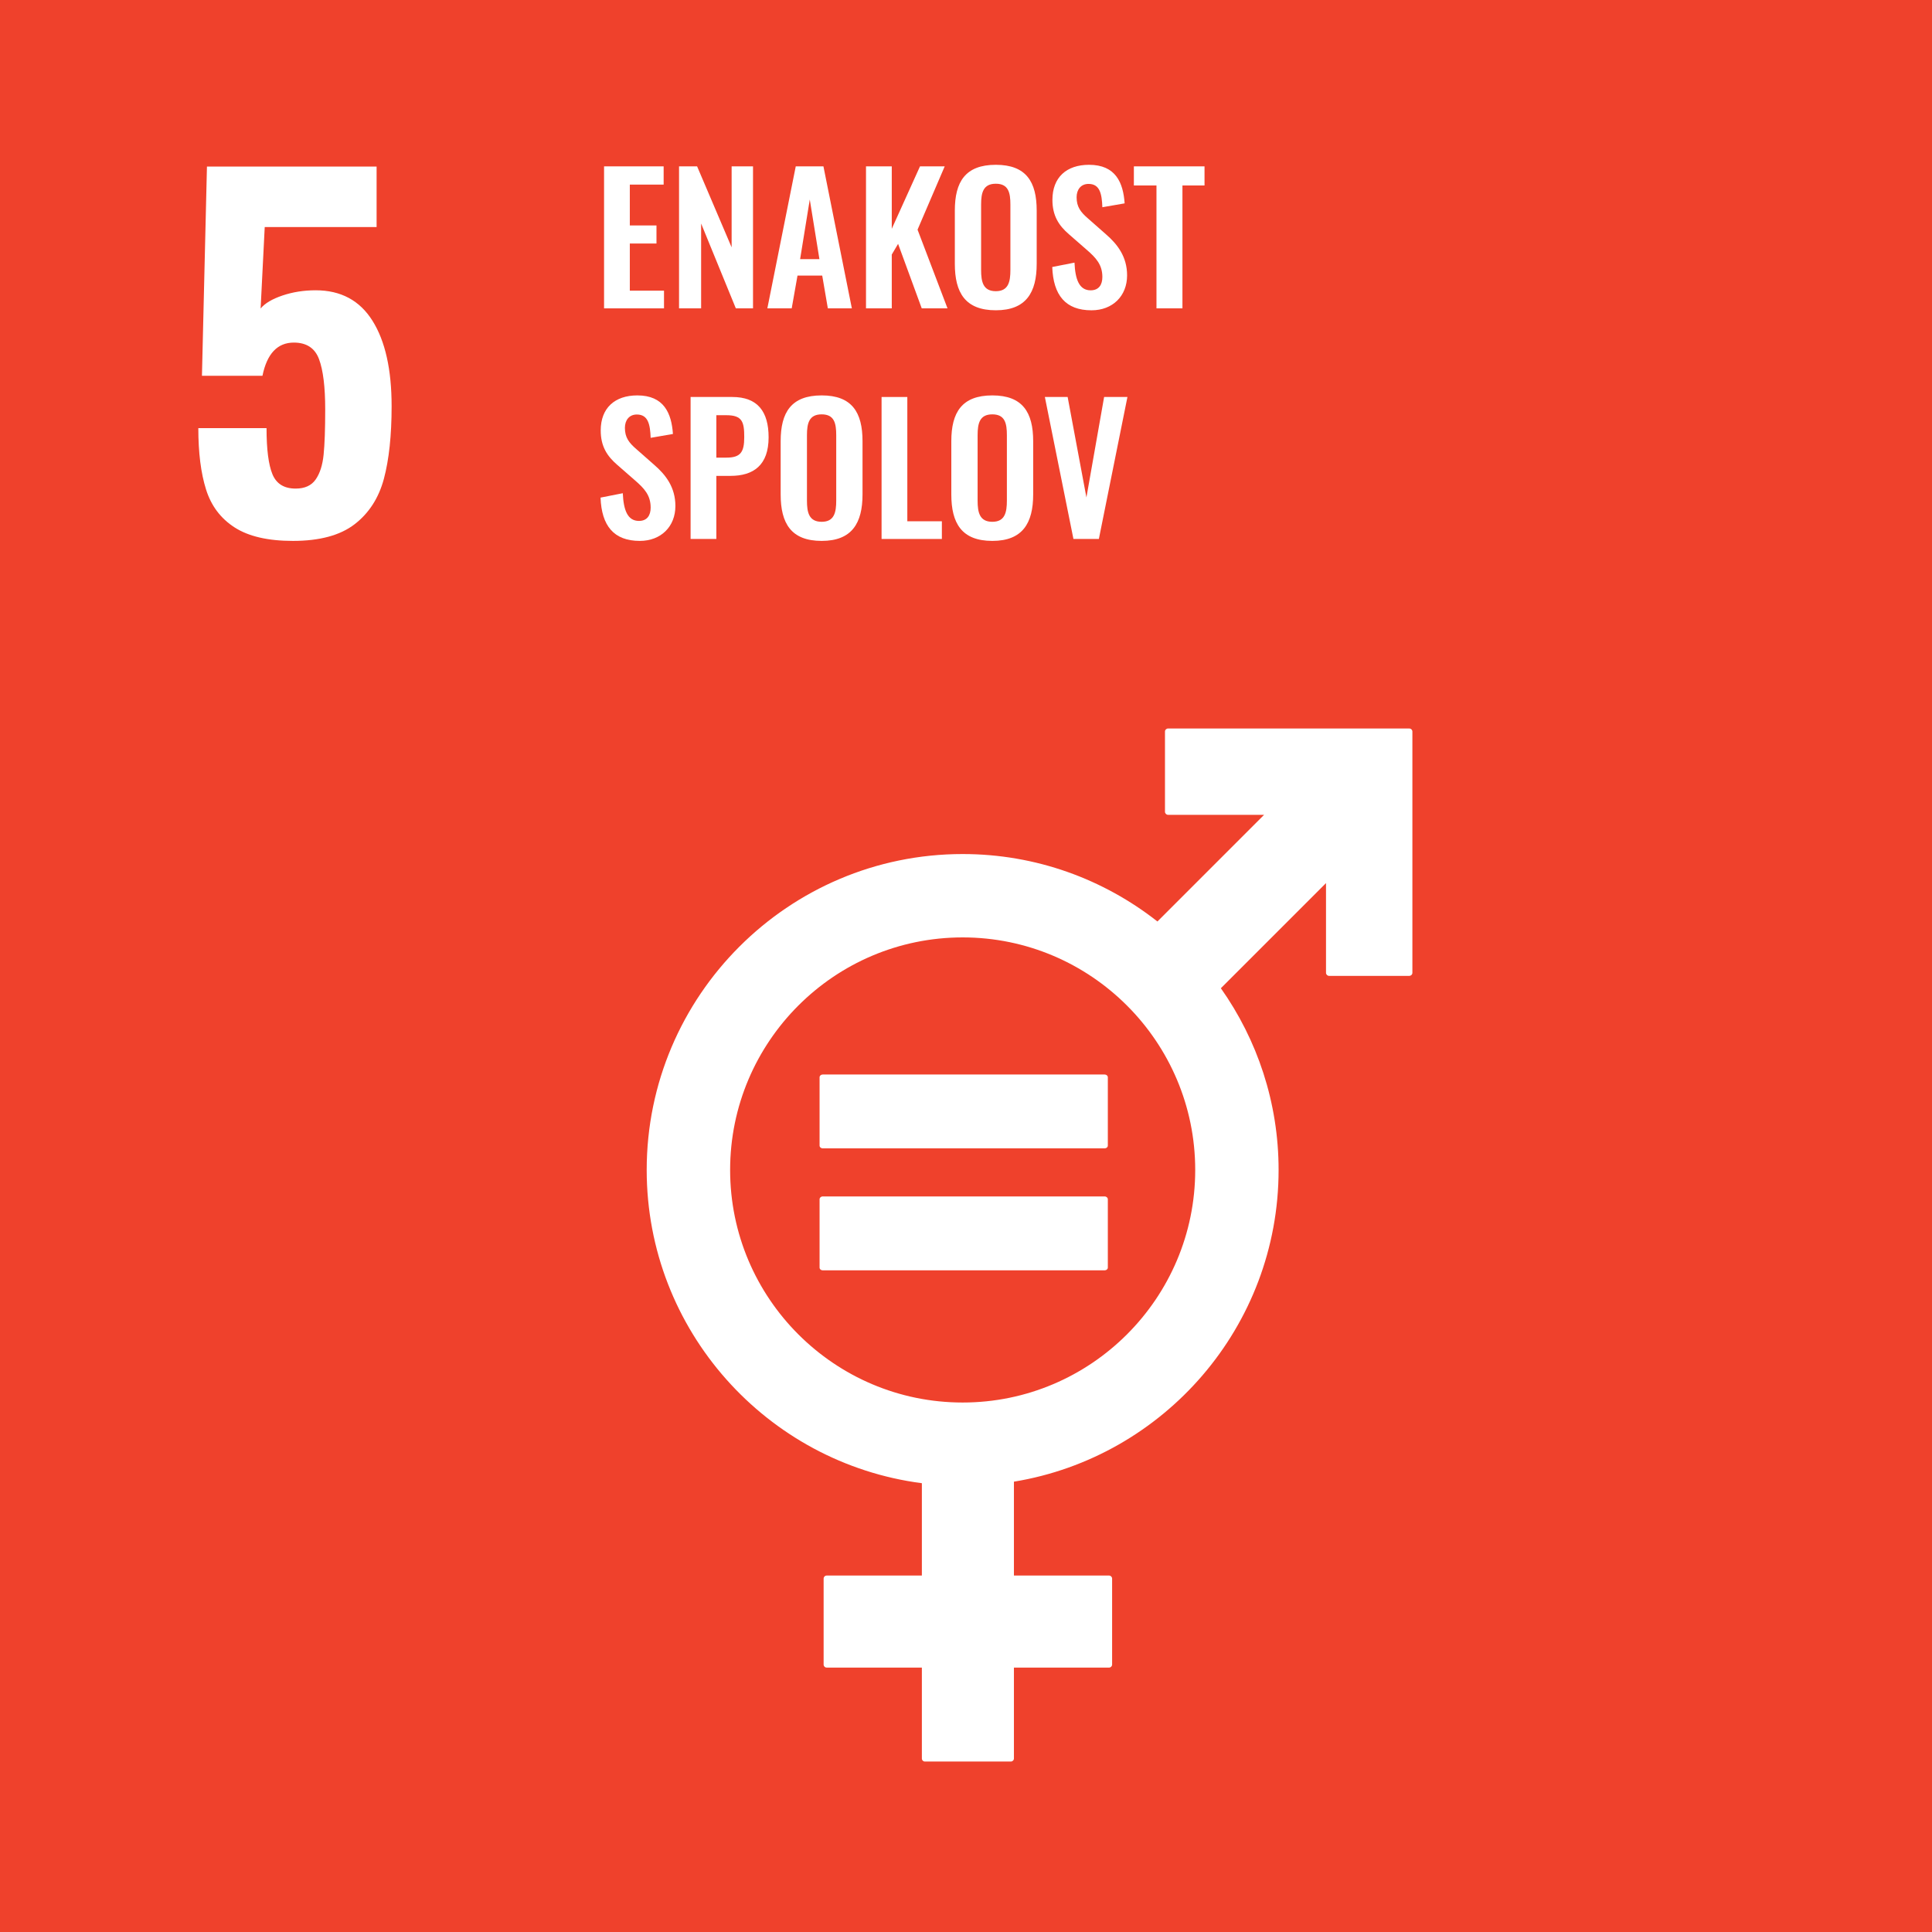 <?xml version="1.0" encoding="UTF-8"?>
<svg xmlns="http://www.w3.org/2000/svg" xmlns:xlink="http://www.w3.org/1999/xlink" id="a" viewBox="0 0 100 100">
  <rect x="0" y="0" width="100" height="100" fill="#333333" stroke="none"/>
  <defs>
    <clipPath id="b">
      <rect width="100" height="100" style="fill:none; stroke-width:0px;"></rect>
    </clipPath>
    <clipPath id="c">
      <rect width="100" height="100" style="fill:none; stroke-width:0px;"></rect>
    </clipPath>
    <clipPath id="d">
      <rect width="100" height="100" style="fill:none; stroke-width:0px;"></rect>
    </clipPath>
    <clipPath id="e">
      <rect width="100" height="100" style="fill:none; stroke-width:0px;"></rect>
    </clipPath>
    <clipPath id="f">
      <rect width="100" height="100" style="fill:none; stroke-width:0px;"></rect>
    </clipPath>
  </defs>
  <g style="clip-path:url(#b);">
    <rect width="100" height="100" style="fill:#ef412c; stroke-width:0px;"></rect>
    <g style="clip-path:url(#c);">
      <path d="M72.943,37.707h-12.485c-.085,0-.159.071-.159.16v4.149c0,.088.074.159.159.159h4.971l-5.52,5.521c-2.781-2.185-6.279-3.491-10.082-3.491-9.016,0-16.354,7.335-16.354,16.352,0,8.302,6.221,15.173,14.243,16.213v4.78h-4.925c-.091,0-.16.071-.16.158v4.447c0,.089.069.159.16.159h4.925v4.705c0,.088.07.158.159.158h4.445c.087,0,.161-.07.161-.158v-4.705h4.924c.087,0,.158-.07.158-.159v-4.447c0-.087-.071-.158-.158-.158h-4.924v-4.859c7.758-1.272,13.699-8.02,13.699-16.134,0-3.499-1.108-6.743-2.988-9.406l5.442-5.442v4.644c0,.087.074.158.161.158h4.148c.089,0,.162-.071.162-.158v-12.486c0-.089-.073-.16-.162-.16M49.827,72.594c-6.638,0-12.036-5.4-12.036-12.037,0-6.636,5.398-12.037,12.036-12.037s12.037,5.401,12.037,12.037c0,6.637-5.399,12.037-12.037,12.037" style="fill:#fff; stroke-width:0px;"></path>
      <path d="M57.179,55.617h-14.6c-.087,0-.158.065-.158.142v3.535c0,.082.071.144.158.144h14.6c.091,0,.162-.062.162-.144v-3.535c0-.077-.071-.142-.162-.142" style="fill:#fff; stroke-width:0px;"></path>
      <path d="M57.179,61.928h-14.6c-.087,0-.158.067-.158.147v3.535c0,.079.071.142.158.142h14.6c.091,0,.162-.063.162-.142v-3.535c0-.08-.071-.147-.162-.147" style="fill:#fff; stroke-width:0px;"></path>
    </g>
    <polygon points="31.266 8.611 34.35 8.611 34.35 9.555 32.599 9.555 32.599 11.669 33.979 11.669 33.979 12.604 32.599 12.604 32.599 15.045 34.369 15.045 34.369 15.961 31.266 15.961 31.266 8.611" style="fill:#fff; stroke-width:0px;"></polygon>
    <polygon points="35.147 8.611 36.082 8.611 37.869 12.803 37.869 8.611 38.976 8.611 38.976 15.961 38.087 15.961 36.29 11.569 36.29 15.961 35.147 15.961 35.147 8.611" style="fill:#fff; stroke-width:0px;"></polygon>
    <path d="M42.413,13.412l-.499-3.085-.5,3.085h.999ZM41.188,8.611h1.433l1.471,7.349h-1.243l-.291-1.697h-1.279l-.3,1.697h-1.261l1.47-7.349Z" style="fill:#fff; stroke-width:0px;"></path>
    <polygon points="44.824 8.611 46.158 8.611 46.158 11.842 47.619 8.611 48.898 8.611 47.492 11.887 49.043 15.961 47.709 15.961 46.485 12.622 46.158 13.175 46.158 15.961 44.824 15.961 44.824 8.611" style="fill:#fff; stroke-width:0px;"></polygon>
    <g style="clip-path:url(#d);">
      <path d="M52.298,13.974v-3.385c0-.617-.1-1.079-.754-1.079-.653,0-.762.462-.762,1.079v3.385c0,.607.1,1.098.762,1.098.654,0,.754-.491.754-1.098M49.422,13.656v-2.758c0-1.488.544-2.368,2.122-2.368,1.57,0,2.115.88,2.115,2.368v2.758c0,1.479-.545,2.404-2.115,2.404-1.587,0-2.122-.916-2.122-2.404" style="fill:#fff; stroke-width:0px;"></path>
      <path d="M54.464,13.82l1.152-.227c.036.871.245,1.434.834,1.434.427,0,.608-.291.608-.69,0-.635-.326-.989-.807-1.406l-.926-.808c-.526-.454-.852-.962-.852-1.778,0-1.162.726-1.815,1.896-1.815,1.379,0,1.769.926,1.842,1.996l-1.153.2c-.027-.69-.126-1.207-.716-1.207-.4,0-.617.3-.617.689,0,.5.208.772.599,1.108l.916.807c.598.517,1.098,1.162,1.098,2.132,0,1.062-.744,1.806-1.842,1.806-1.343,0-1.978-.78-2.032-2.241" style="fill:#fff; stroke-width:0px;"></path>
    </g>
    <polygon points="59.859 9.6 58.689 9.6 58.689 8.611 62.346 8.611 62.346 9.6 61.203 9.6 61.203 15.96 59.859 15.96 59.859 9.6" style="fill:#fff; stroke-width:0px;"></polygon>
    <g style="clip-path:url(#e);">
      <path d="M12.148,27.302c-.723-.463-1.216-1.118-1.483-1.966-.267-.847-.4-1.907-.4-3.177h3.531c0,1.098.102,1.895.306,2.388.204.495.604.742,1.2.742.471,0,.817-.156,1.036-.47.22-.314.357-.741.412-1.284.055-.541.083-1.321.083-2.342,0-1.161-.106-2.028-.319-2.601-.211-.572-.647-.86-1.306-.86-.847,0-1.389.575-1.623,1.719h-3.132l.259-10.829h8.781v3.131h-5.791l-.212,4.214c.219-.267.596-.49,1.129-.671.534-.18,1.107-.271,1.719-.271,1.303,0,2.284.527,2.942,1.578.66,1.051.99,2.527.99,4.425,0,1.507-.134,2.759-.4,3.755-.268.997-.774,1.781-1.519,2.354-.745.573-1.809.86-3.19.86-1.287,0-2.292-.232-3.013-.695" style="fill:#fff; stroke-width:0px;"></path>
      <path d="M31.084,25.756l1.152-.227c.037.871.245,1.434.835,1.434.426,0,.607-.291.607-.69,0-.635-.326-.989-.807-1.406l-.925-.808c-.527-.454-.853-.962-.853-1.778,0-1.161.726-1.815,1.896-1.815,1.379,0,1.769.926,1.842,1.996l-1.153.2c-.027-.69-.126-1.207-.716-1.207-.4,0-.617.3-.617.69,0,.499.208.771.599,1.107l.916.807c.599.517,1.098,1.162,1.098,2.132,0,1.062-.744,1.806-1.842,1.806-1.343,0-1.978-.78-2.032-2.241" style="fill:#fff; stroke-width:0px;"></path>
      <path d="M37.596,23.687c.734,0,.926-.281.926-1.061,0-.79-.1-1.135-.926-1.135h-.518v2.196h.518ZM35.745,20.548h2.16c1.315,0,1.878.762,1.878,2.087,0,1.442-.78,1.996-1.969,1.996h-.736v3.266h-1.333v-7.349Z" style="fill:#fff; stroke-width:0px;"></path>
      <path d="M43.283,25.91v-3.383c0-.618-.099-1.08-.753-1.08s-.762.462-.762,1.08v3.383c0,.608.099,1.098.762,1.098.654,0,.753-.49.753-1.098M40.407,25.593v-2.758c0-1.489.545-2.369,2.123-2.369,1.57,0,2.114.88,2.114,2.369v2.758c0,1.479-.544,2.404-2.114,2.404-1.588,0-2.123-.916-2.123-2.404" style="fill:#fff; stroke-width:0px;"></path>
    </g>
    <polygon points="45.63 20.548 46.963 20.548 46.963 26.981 48.751 26.981 48.751 27.897 45.63 27.897 45.63 20.548" style="fill:#fff; stroke-width:0px;"></polygon>
    <g style="clip-path:url(#f);">
      <path d="M52.116,25.91v-3.383c0-.618-.099-1.08-.753-1.08s-.762.462-.762,1.08v3.383c0,.608.099,1.098.762,1.098.654,0,.753-.49.753-1.098M49.24,25.593v-2.758c0-1.489.545-2.369,2.123-2.369,1.57,0,2.114.88,2.114,2.369v2.758c0,1.479-.544,2.404-2.114,2.404-1.588,0-2.123-.916-2.123-2.404" style="fill:#fff; stroke-width:0px;"></path>
    </g>
    <polygon points="54.082 20.548 55.261 20.548 56.233 25.747 57.149 20.548 58.356 20.548 56.877 27.897 55.561 27.897 54.082 20.548" style="fill:#fff; stroke-width:0px;"></polygon>
  </g>
</svg>
